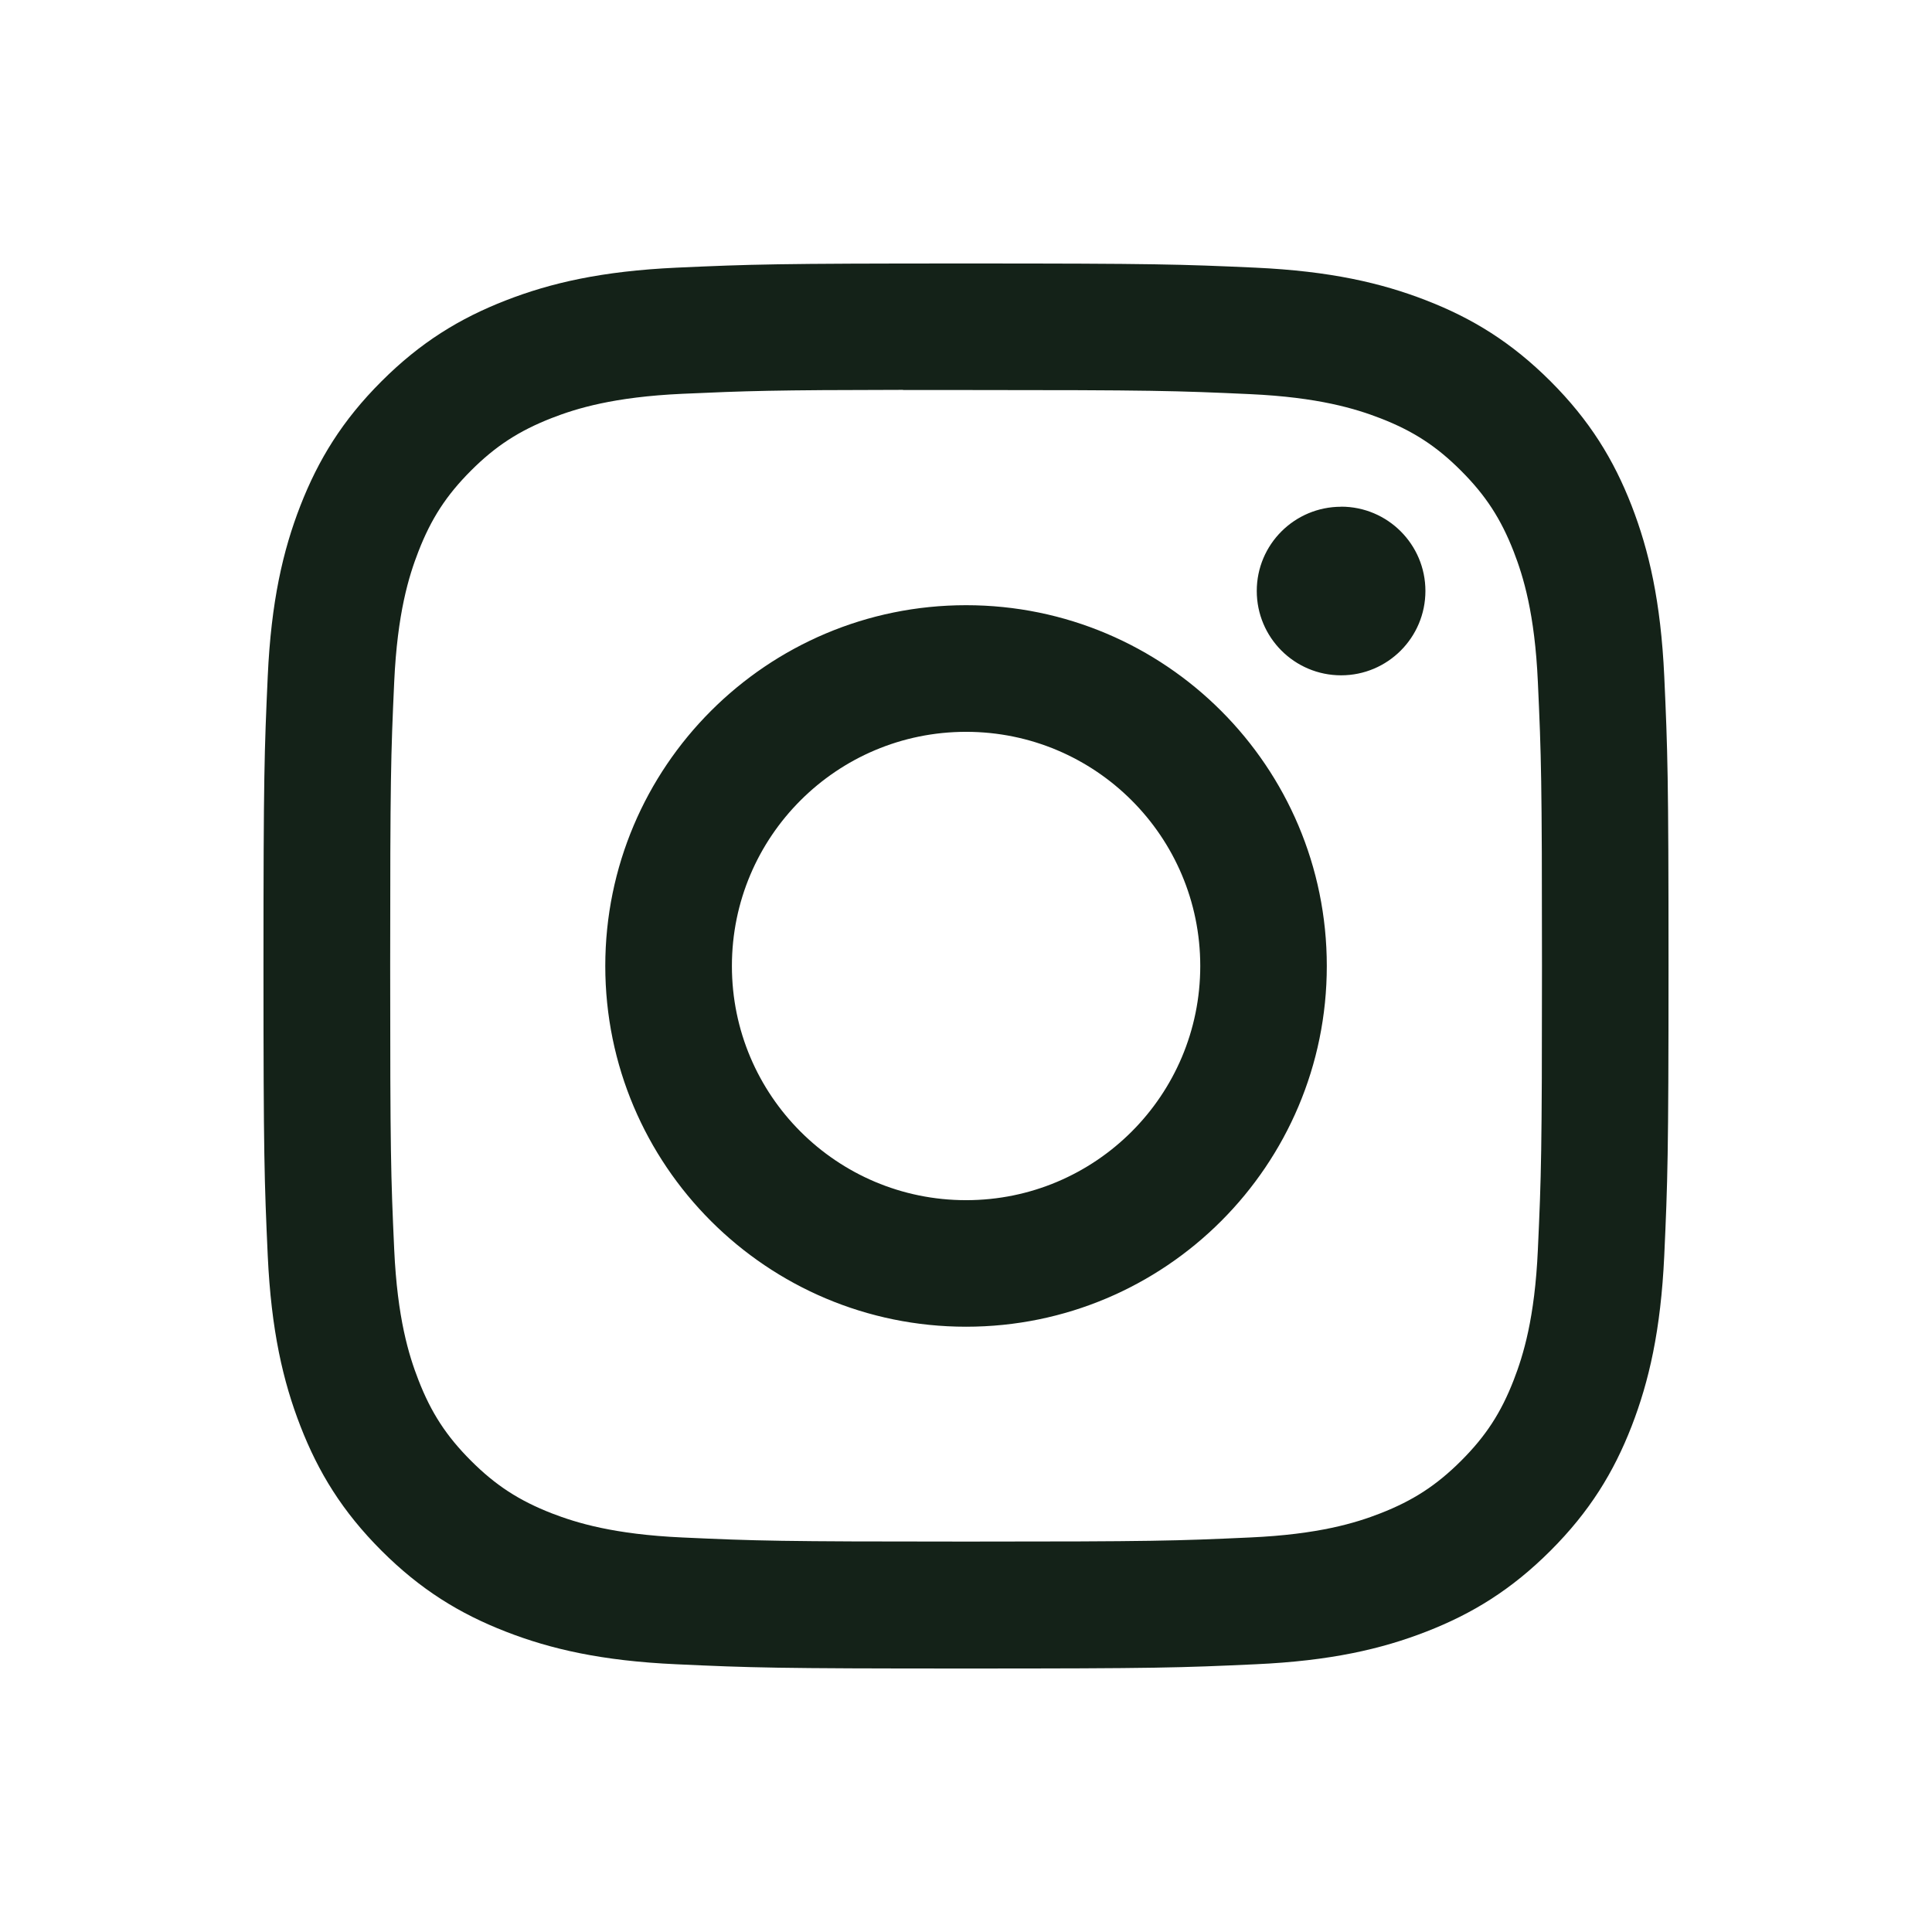 <svg width="24" height="24" viewBox="0 0 24 24" fill="none" xmlns="http://www.w3.org/2000/svg">
<path d="M12.001 3.273C9.631 3.273 9.334 3.283 8.403 3.325C7.474 3.368 6.84 3.515 6.285 3.731C5.711 3.954 5.224 4.252 4.739 4.737C4.253 5.222 3.955 5.709 3.731 6.283C3.515 6.838 3.368 7.473 3.326 8.401C3.284 9.332 3.273 9.63 3.273 12C3.273 14.37 3.284 14.667 3.326 15.598C3.369 16.527 3.516 17.161 3.732 17.716C3.955 18.29 4.253 18.777 4.738 19.262C5.223 19.747 5.71 20.046 6.284 20.269C6.839 20.485 7.473 20.632 8.402 20.674C9.333 20.717 9.63 20.727 12 20.727C14.37 20.727 14.667 20.717 15.598 20.674C16.527 20.632 17.162 20.485 17.717 20.269C18.291 20.046 18.777 19.747 19.262 19.262C19.747 18.777 20.046 18.29 20.269 17.716C20.484 17.161 20.631 16.526 20.674 15.598C20.716 14.667 20.727 14.37 20.727 12C20.727 9.63 20.716 9.332 20.674 8.401C20.631 7.472 20.484 6.838 20.269 6.283C20.046 5.709 19.747 5.222 19.262 4.737C18.776 4.252 18.291 3.954 17.716 3.731C17.16 3.515 16.526 3.368 15.597 3.325C14.666 3.283 14.369 3.273 11.998 3.273H12.001ZM11.218 4.845C11.451 4.845 11.71 4.845 12.001 4.845C14.331 4.845 14.607 4.854 15.528 4.896C16.378 4.935 16.84 5.077 17.148 5.196C17.555 5.354 17.846 5.543 18.151 5.849C18.456 6.154 18.645 6.445 18.804 6.853C18.923 7.16 19.066 7.622 19.104 8.473C19.146 9.393 19.155 9.669 19.155 11.998C19.155 14.327 19.146 14.603 19.104 15.523C19.066 16.374 18.923 16.836 18.804 17.143C18.646 17.551 18.456 17.841 18.151 18.146C17.845 18.451 17.555 18.64 17.148 18.799C16.841 18.919 16.378 19.061 15.528 19.099C14.608 19.141 14.331 19.15 12.001 19.15C9.671 19.15 9.395 19.141 8.475 19.099C7.624 19.06 7.162 18.918 6.854 18.799C6.447 18.64 6.156 18.451 5.851 18.146C5.545 17.84 5.356 17.55 5.198 17.143C5.078 16.835 4.936 16.374 4.897 15.523C4.855 14.603 4.847 14.326 4.847 11.996C4.847 9.665 4.855 9.39 4.897 8.47C4.936 7.619 5.078 7.158 5.198 6.85C5.356 6.443 5.545 6.152 5.851 5.846C6.156 5.541 6.447 5.352 6.854 5.193C7.162 5.073 7.624 4.931 8.475 4.892C9.28 4.856 9.592 4.845 11.218 4.843V4.845ZM16.66 6.295C16.081 6.295 15.612 6.763 15.612 7.341C15.612 7.92 16.081 8.389 16.66 8.389C17.238 8.389 17.707 7.92 17.707 7.341C17.707 6.763 17.238 6.294 16.66 6.294V6.295ZM12.001 7.518C9.526 7.518 7.519 9.525 7.519 12C7.519 14.475 9.526 16.481 12.001 16.481C14.476 16.481 16.482 14.475 16.482 12C16.482 9.525 14.476 7.518 12.001 7.518H12.001ZM12.001 9.091C13.608 9.091 14.91 10.393 14.91 12C14.91 13.607 13.608 14.909 12.001 14.909C10.395 14.909 9.092 13.607 9.092 12C9.092 10.393 10.395 9.091 12.001 9.091Z" fill="#142218"/>
</svg>
